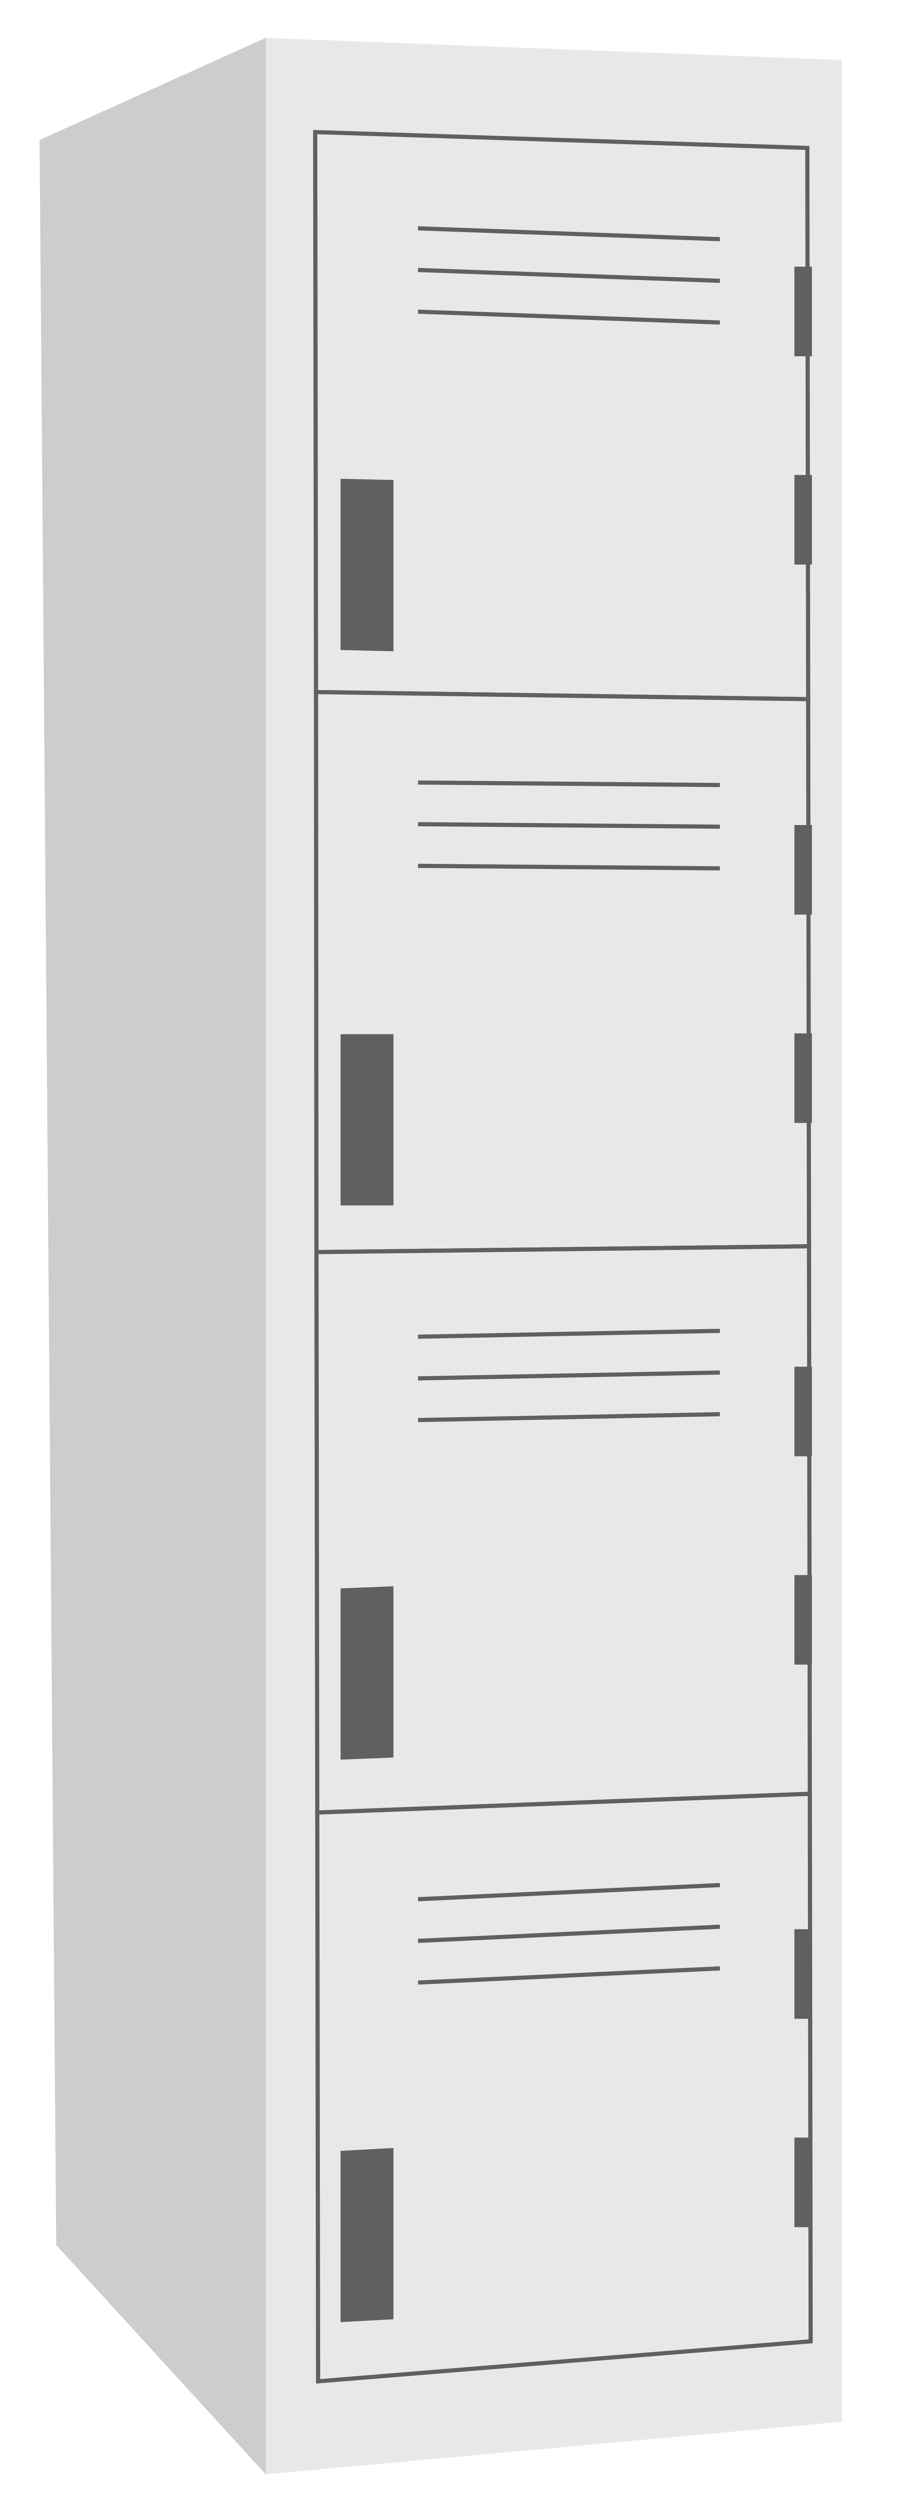 <?xml version="1.0" encoding="utf-8"?>
<!-- Generator: Adobe Illustrator 22.0.0, SVG Export Plug-In . SVG Version: 6.00 Build 0)  -->
<svg version="1.0" id="Capa_1" xmlns="http://www.w3.org/2000/svg" xmlns:xlink="http://www.w3.org/1999/xlink" x="0px" y="0px"
	 viewBox="0 0 220 600" style="enable-background:new 0 0 220 600;" xml:space="preserve">
<style type="text/css">
	.st0{fill:#CECDCD;}
	.st1{fill:#E8E8E7;}
	.st2{fill:#E8E8E7;stroke:#606060;stroke-miterlimit:10;}
	.st3{fill:#606060;}
	.st4{fill:#FFFFFF;stroke:#606060;stroke-miterlimit:10;}
</style>
<polygon class="st0" points="63.8,9.1 9.5,33.6 13.5,538.8 63.8,593.8 "/>
<polygon class="st1" points="202.2,581.2 63.8,593.8 63.8,9.1 202.2,14.4 "/>
<polygon class="st2" points="194.1,167.8 75.9,166.1 75.7,31.7 193.9,35.5 "/>
<polygon class="st2" points="194.3,299.1 76,300.5 75.9,166.1 194.1,167.8 "/>
<polygon class="st2" points="194.5,430.5 76.2,435 76,300.5 194.3,299.1 "/>
<polygon class="st2" points="194.7,561.9 76.4,571.5 76.2,435 194.5,430.5 "/>
<polygon class="st3" points="81.8,114.9 94.5,115.2 94.5,156.3 81.8,156 "/>
<line class="st4" x1="172.9" y1="57.4" x2="100.4" y2="54.8"/>
<line class="st4" x1="172.9" y1="67.4" x2="100.4" y2="64.8"/>
<line class="st4" x1="172.9" y1="77.4" x2="100.4" y2="74.8"/>
<rect x="190.8" y="64" class="st3" width="4.2" height="21.5"/>
<rect x="190.8" y="114" class="st3" width="4.2" height="21.5"/>
<rect x="81.8" y="248.2" class="st3" width="12.7" height="41.1"/>
<line class="st4" x1="172.9" y1="188.4" x2="100.4" y2="187.8"/>
<line class="st4" x1="172.9" y1="198.4" x2="100.4" y2="197.8"/>
<line class="st4" x1="172.9" y1="208.4" x2="100.4" y2="207.8"/>
<rect x="190.8" y="198" class="st3" width="4.2" height="21.5"/>
<rect x="190.8" y="248" class="st3" width="4.2" height="21.5"/>
<polygon class="st3" points="81.8,381.2 94.5,380.7 94.5,421.8 81.8,422.3 "/>
<line class="st4" x1="172.9" y1="319.4" x2="100.4" y2="320.8"/>
<line class="st4" x1="172.9" y1="329.4" x2="100.4" y2="330.8"/>
<line class="st4" x1="172.9" y1="339.4" x2="100.4" y2="340.8"/>
<rect x="190.8" y="328" class="st3" width="4.2" height="21.5"/>
<rect x="190.8" y="378" class="st3" width="4.2" height="21.5"/>
<polygon class="st3" points="81.8,516.2 94.5,515.5 94.5,556.6 81.8,557.3 "/>
<line class="st4" x1="172.9" y1="452.4" x2="100.4" y2="455.8"/>
<line class="st4" x1="172.9" y1="462.4" x2="100.4" y2="465.8"/>
<line class="st4" x1="172.9" y1="472.4" x2="100.4" y2="475.8"/>
<rect x="190.8" y="463" class="st3" width="4.2" height="21.5"/>
<rect x="190.8" y="513" class="st3" width="4.2" height="21.5"/>
</svg>
